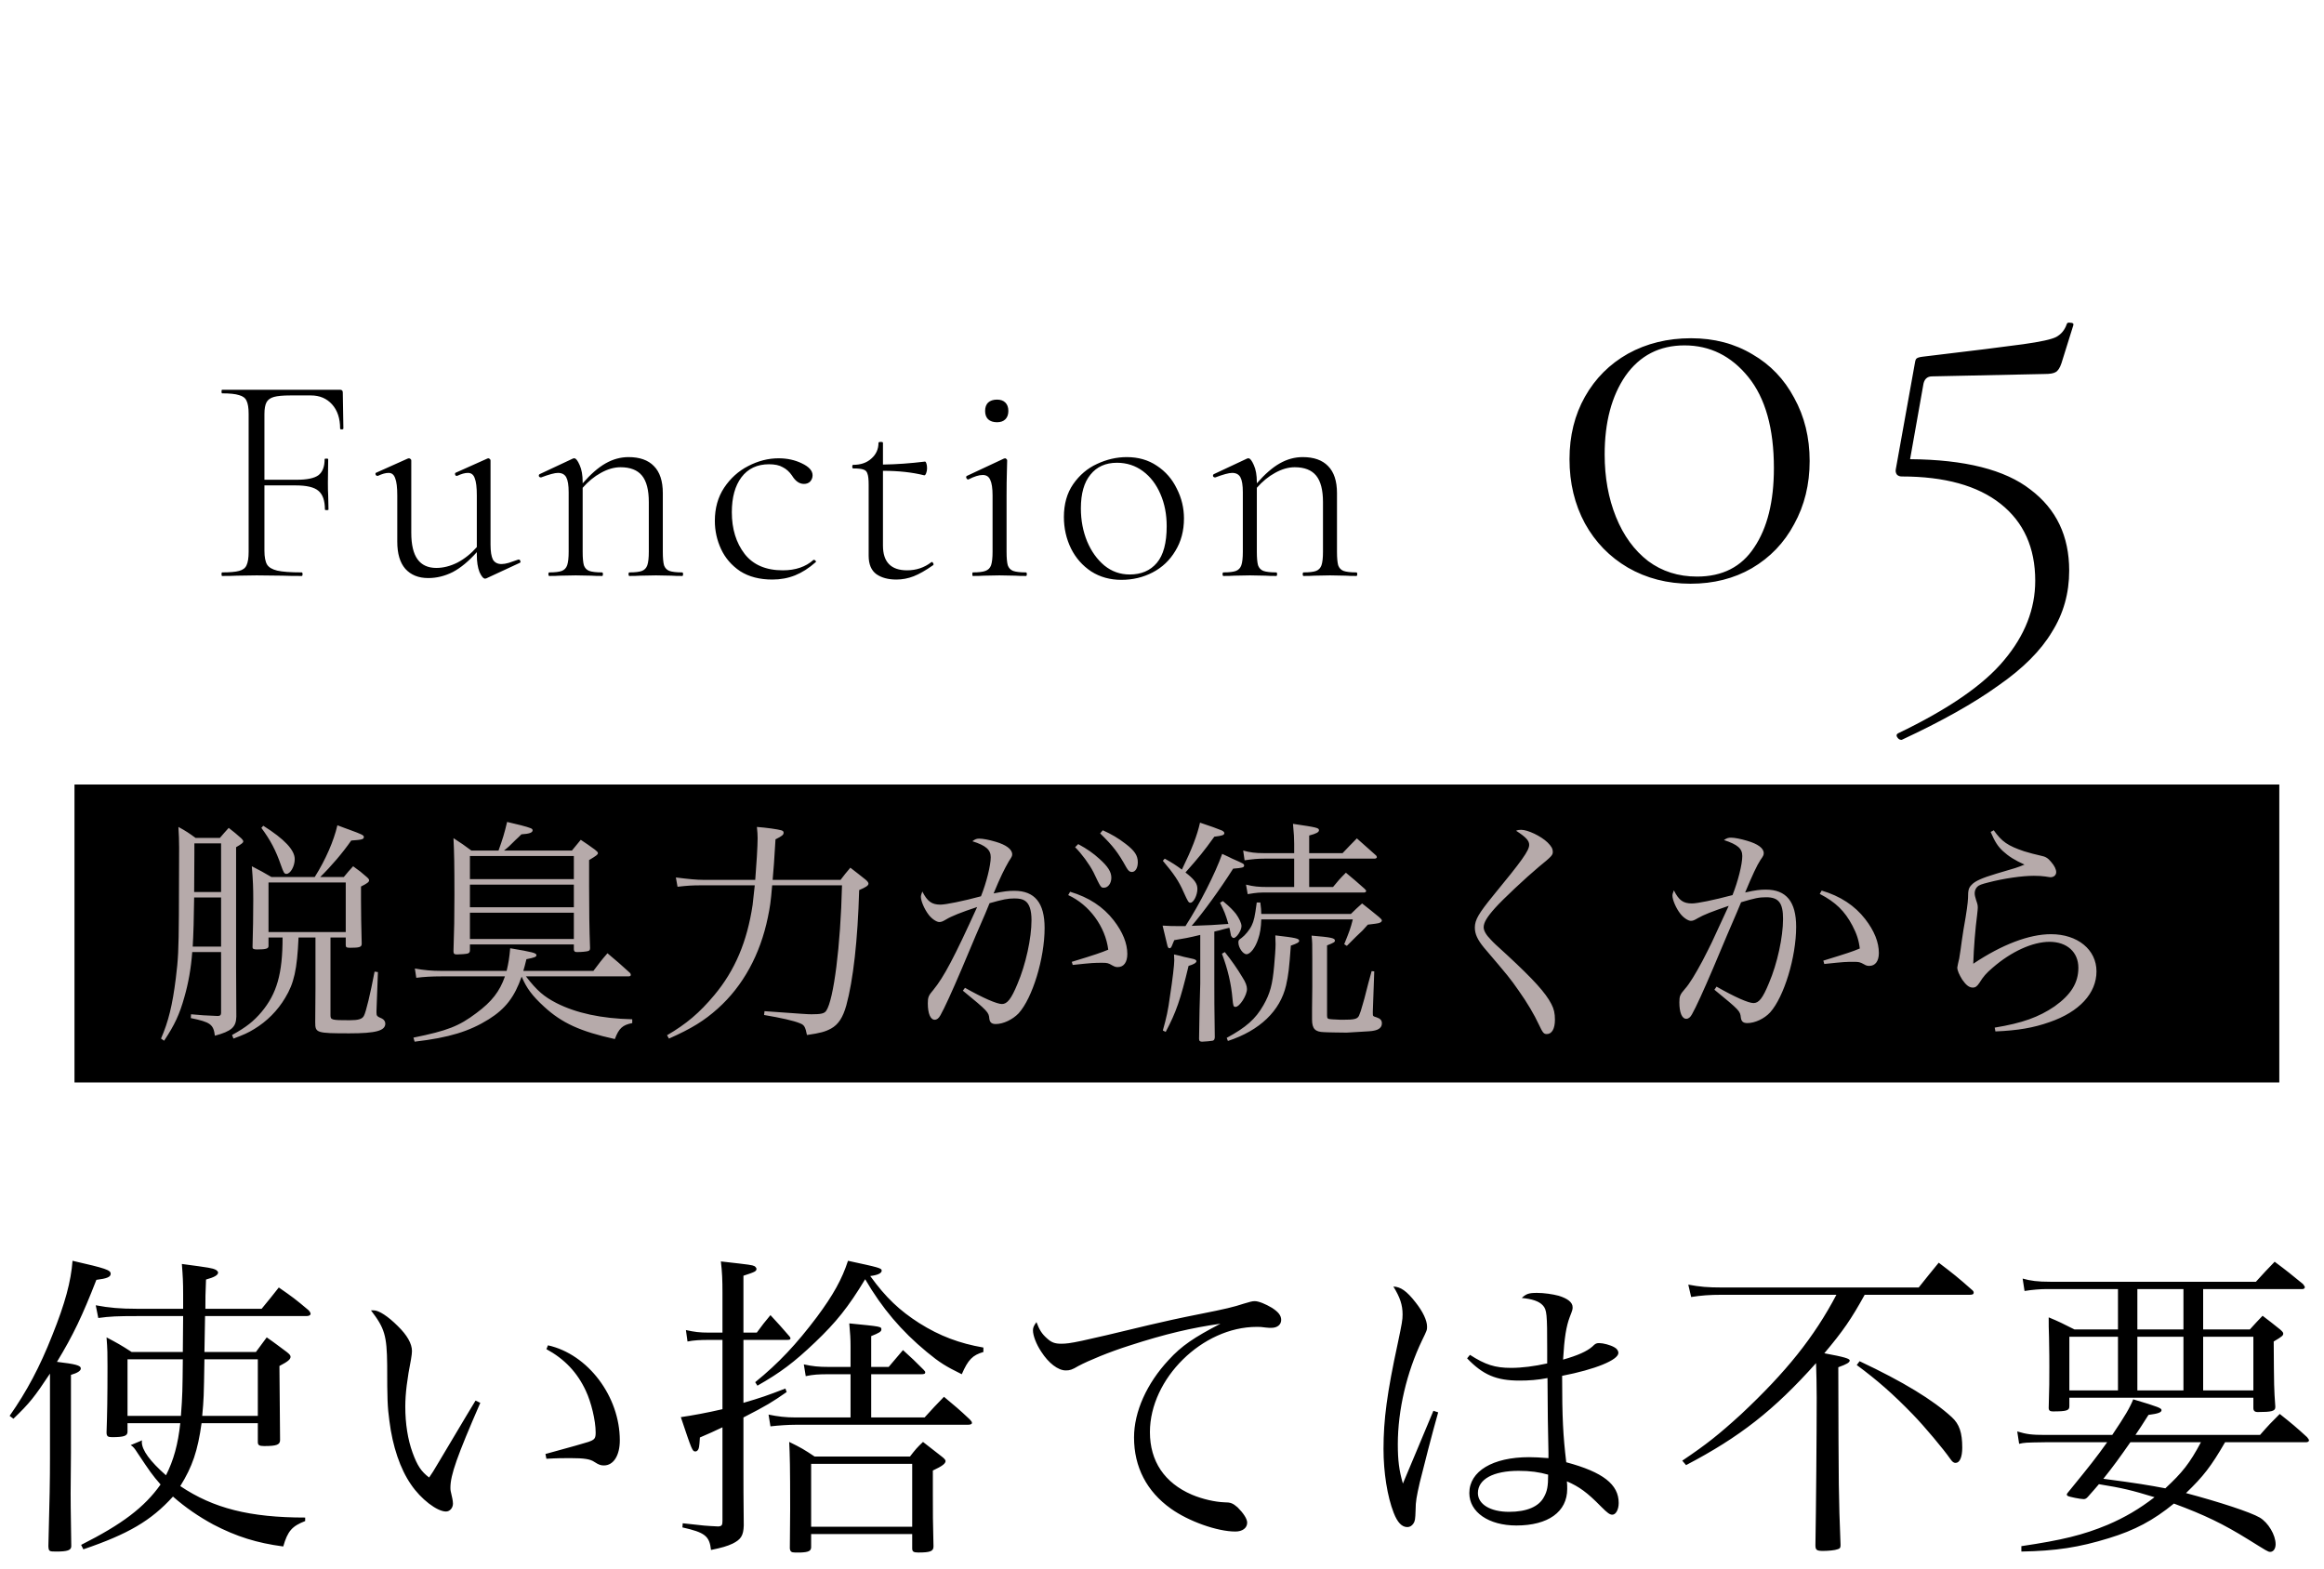 <svg width="234" height="158" viewBox="0 0 234 158" fill="none" xmlns="http://www.w3.org/2000/svg">
<path d="M7.5 94L229.5 94" stroke="black" stroke-width="30"/>
<path d="M34.575 43.15C34.575 43.21 34.515 43.24 34.395 43.24C34.295 43.24 34.245 43.21 34.245 43.15C34.245 42.13 33.975 41.32 33.435 40.72C32.895 40.12 32.185 39.82 31.305 39.82H29.235C28.495 39.82 27.945 39.87 27.585 39.97C27.225 40.07 26.975 40.25 26.835 40.51C26.695 40.77 26.625 41.17 26.625 41.71V48.31H29.895C30.915 48.31 31.635 48.16 32.055 47.86C32.475 47.54 32.685 47 32.685 46.24C32.685 46.2 32.745 46.18 32.865 46.18C32.985 46.18 33.045 46.2 33.045 46.24L33.015 48.61C33.015 49.19 33.025 49.62 33.045 49.9L33.075 51.31C33.075 51.35 33.015 51.37 32.895 51.37C32.775 51.37 32.715 51.35 32.715 51.31C32.715 50.41 32.495 49.78 32.055 49.42C31.635 49.06 30.875 48.88 29.775 48.88H26.625V55.45C26.625 56.09 26.715 56.56 26.895 56.86C27.075 57.14 27.415 57.34 27.915 57.46C28.435 57.58 29.255 57.64 30.375 57.64C30.435 57.64 30.465 57.7 30.465 57.82C30.465 57.94 30.435 58 30.375 58C29.555 58 28.915 57.99 28.455 57.97L25.845 57.94L23.865 57.97C23.505 57.99 23.005 58 22.365 58C22.325 58 22.305 57.94 22.305 57.82C22.305 57.7 22.325 57.64 22.365 57.64C23.145 57.64 23.715 57.59 24.075 57.49C24.455 57.39 24.705 57.2 24.825 56.92C24.965 56.62 25.035 56.17 25.035 55.57V41.68C25.035 41.08 24.965 40.64 24.825 40.36C24.705 40.08 24.455 39.89 24.075 39.79C23.715 39.67 23.145 39.61 22.365 39.61C22.325 39.61 22.305 39.55 22.305 39.43C22.305 39.31 22.325 39.25 22.365 39.25H34.245C34.425 39.25 34.515 39.34 34.515 39.52L34.575 43.15ZM52.241 56.35C52.321 56.35 52.371 56.4 52.391 56.5C52.431 56.58 52.411 56.64 52.331 56.68L48.971 58.24L48.851 58.27C48.671 58.27 48.481 58.05 48.281 57.61C48.101 57.15 48.011 56.57 48.011 55.87V55.6C47.191 56.52 46.381 57.19 45.581 57.61C44.781 58.01 43.961 58.21 43.121 58.21C42.141 58.21 41.371 57.9 40.811 57.28C40.271 56.66 40.001 55.75 40.001 54.55V49.9C40.001 49.08 39.931 48.5 39.791 48.16C39.671 47.8 39.451 47.62 39.131 47.62C38.831 47.62 38.471 47.72 38.051 47.92H37.991C37.911 47.92 37.851 47.87 37.811 47.77C37.791 47.67 37.821 47.61 37.901 47.59L41.051 46.18L41.171 46.15C41.211 46.15 41.261 46.17 41.321 46.21C41.381 46.25 41.411 46.3 41.411 46.36V53.65C41.411 54.85 41.621 55.74 42.041 56.32C42.461 56.9 43.091 57.19 43.931 57.19C44.631 57.19 45.341 57.01 46.061 56.65C46.781 56.27 47.431 55.75 48.011 55.09V49.9C48.011 49.08 47.941 48.5 47.801 48.16C47.681 47.8 47.451 47.62 47.111 47.62C46.811 47.62 46.451 47.72 46.031 47.92H45.971C45.891 47.92 45.841 47.87 45.821 47.77C45.801 47.67 45.831 47.61 45.911 47.59L49.061 46.18L49.151 46.15C49.211 46.15 49.261 46.17 49.301 46.21C49.361 46.25 49.391 46.3 49.391 46.36V54.85C49.391 55.53 49.471 56.03 49.631 56.35C49.811 56.65 50.101 56.8 50.501 56.8C50.701 56.8 50.941 56.76 51.221 56.68C51.521 56.58 51.841 56.47 52.181 56.35H52.241ZM68.688 57.64C68.748 57.64 68.778 57.7 68.778 57.82C68.778 57.94 68.748 58 68.688 58C68.228 58 67.868 57.99 67.608 57.97L66.048 57.94L64.458 57.97C64.198 57.99 63.838 58 63.378 58C63.318 58 63.288 57.94 63.288 57.82C63.288 57.7 63.318 57.64 63.378 57.64C63.958 57.64 64.378 57.59 64.638 57.49C64.898 57.39 65.078 57.2 65.178 56.92C65.278 56.62 65.328 56.17 65.328 55.57V50.56C65.328 49.34 65.098 48.45 64.638 47.89C64.178 47.33 63.458 47.05 62.478 47.05C61.838 47.05 61.178 47.24 60.498 47.62C59.838 47.98 59.228 48.48 58.668 49.12V55.57C58.668 56.17 58.708 56.62 58.788 56.92C58.888 57.2 59.068 57.39 59.328 57.49C59.608 57.59 60.038 57.64 60.618 57.64C60.678 57.64 60.708 57.7 60.708 57.82C60.708 57.94 60.678 58 60.618 58C60.158 58 59.798 57.99 59.538 57.97L57.978 57.94L56.388 57.97C56.128 57.99 55.768 58 55.308 58C55.248 58 55.218 57.94 55.218 57.82C55.218 57.7 55.248 57.64 55.308 57.64C55.888 57.64 56.308 57.59 56.568 57.49C56.828 57.39 57.008 57.2 57.108 56.92C57.208 56.62 57.258 56.17 57.258 55.57V49.57C57.258 48.87 57.178 48.37 57.018 48.07C56.858 47.77 56.578 47.62 56.178 47.62C55.858 47.62 55.298 47.77 54.498 48.07H54.438C54.358 48.07 54.298 48.03 54.258 47.95C54.238 47.85 54.268 47.78 54.348 47.74L57.678 46.18C57.718 46.16 57.768 46.15 57.828 46.15C57.988 46.15 58.168 46.38 58.368 46.84C58.568 47.28 58.668 47.85 58.668 48.55V48.67C59.468 47.75 60.238 47.08 60.978 46.66C61.718 46.24 62.488 46.03 63.288 46.03C64.408 46.03 65.258 46.33 65.838 46.93C66.438 47.53 66.738 48.44 66.738 49.66V55.57C66.738 56.17 66.778 56.62 66.858 56.92C66.958 57.2 67.138 57.39 67.398 57.49C67.678 57.59 68.108 57.64 68.688 57.64ZM77.767 58.36C76.487 58.36 75.407 58.08 74.527 57.52C73.667 56.94 73.027 56.2 72.607 55.3C72.187 54.4 71.977 53.45 71.977 52.45C71.977 51.17 72.287 50.06 72.907 49.12C73.547 48.16 74.357 47.43 75.337 46.93C76.337 46.41 77.357 46.15 78.397 46.15C79.257 46.15 80.037 46.32 80.737 46.66C81.457 47 81.817 47.4 81.817 47.86C81.817 48.1 81.737 48.31 81.577 48.49C81.417 48.65 81.207 48.73 80.947 48.73C80.487 48.73 80.087 48.45 79.747 47.89C79.487 47.51 79.177 47.23 78.817 47.05C78.477 46.85 78.017 46.75 77.437 46.75C76.237 46.75 75.307 47.19 74.647 48.07C74.007 48.93 73.687 50.1 73.687 51.58C73.687 53.26 74.117 54.66 74.977 55.78C75.837 56.88 77.117 57.43 78.817 57.43C80.097 57.43 81.127 57.08 81.907 56.38H81.967C82.027 56.38 82.077 56.41 82.117 56.47C82.177 56.53 82.177 56.58 82.117 56.62C81.437 57.22 80.747 57.66 80.047 57.94C79.347 58.22 78.587 58.36 77.767 58.36ZM93.824 56.59C93.884 56.59 93.934 56.64 93.974 56.74C94.014 56.82 94.004 56.88 93.944 56.92C93.204 57.44 92.554 57.81 91.994 58.03C91.434 58.25 90.854 58.36 90.254 58.36C89.434 58.36 88.764 58.18 88.244 57.82C87.724 57.44 87.464 56.82 87.464 55.96V48.82C87.464 48.28 87.424 47.91 87.344 47.71C87.284 47.49 87.154 47.35 86.954 47.29C86.754 47.21 86.404 47.17 85.904 47.17C85.844 47.17 85.814 47.11 85.814 46.99C85.814 46.87 85.844 46.81 85.904 46.81C86.664 46.81 87.274 46.6 87.734 46.18C88.214 45.76 88.454 45.23 88.454 44.59C88.454 44.53 88.534 44.5 88.694 44.5C88.834 44.5 88.904 44.53 88.904 44.59V46.78C90.264 46.76 91.674 46.66 93.134 46.48C93.194 46.48 93.244 46.55 93.284 46.69C93.324 46.81 93.344 46.97 93.344 47.17C93.344 47.33 93.314 47.49 93.254 47.65C93.194 47.81 93.124 47.88 93.044 47.86C91.844 47.56 90.464 47.41 88.904 47.41V54.94C88.904 56.6 89.714 57.43 91.334 57.43C92.254 57.43 93.064 57.16 93.764 56.62L93.824 56.59ZM97.96 58C97.92 58 97.9 57.94 97.9 57.82C97.9 57.7 97.92 57.64 97.96 57.64C98.54 57.64 98.96 57.59 99.22 57.49C99.5 57.39 99.69 57.2 99.79 56.92C99.89 56.62 99.94 56.17 99.94 55.57V49.9C99.94 49.16 99.86 48.63 99.7 48.31C99.56 47.99 99.31 47.83 98.95 47.83C98.57 47.83 98.09 47.98 97.51 48.28H97.48C97.4 48.28 97.34 48.23 97.3 48.13C97.26 48.03 97.28 47.96 97.36 47.92L101.08 46.18L101.2 46.15C101.24 46.15 101.28 46.17 101.32 46.21C101.38 46.25 101.41 46.3 101.41 46.36C101.41 46.48 101.4 46.88 101.38 47.56C101.36 48.22 101.35 48.99 101.35 49.87V55.57C101.35 56.17 101.39 56.62 101.47 56.92C101.57 57.2 101.75 57.39 102.01 57.49C102.29 57.59 102.72 57.64 103.3 57.64C103.36 57.64 103.39 57.7 103.39 57.82C103.39 57.94 103.36 58 103.3 58C102.84 58 102.48 57.99 102.22 57.97L100.63 57.94L99.07 57.97C98.79 57.99 98.42 58 97.96 58ZM100.39 42.52C100.01 42.52 99.71 42.42 99.49 42.22C99.29 42.02 99.19 41.74 99.19 41.38C99.19 41.02 99.29 40.74 99.49 40.54C99.71 40.34 100.01 40.24 100.39 40.24C100.75 40.24 101.03 40.34 101.23 40.54C101.43 40.74 101.53 41.02 101.53 41.38C101.53 41.74 101.43 42.02 101.23 42.22C101.03 42.42 100.75 42.52 100.39 42.52ZM112.912 58.39C111.772 58.39 110.762 58.11 109.882 57.55C109.002 56.97 108.322 56.2 107.842 55.24C107.362 54.26 107.122 53.2 107.122 52.06C107.122 50.76 107.432 49.66 108.052 48.76C108.692 47.84 109.492 47.16 110.452 46.72C111.432 46.26 112.432 46.03 113.452 46.03C114.612 46.03 115.622 46.32 116.482 46.9C117.362 47.48 118.032 48.25 118.492 49.21C118.972 50.15 119.212 51.15 119.212 52.21C119.212 53.45 118.922 54.54 118.342 55.48C117.782 56.42 117.022 57.14 116.062 57.64C115.102 58.14 114.052 58.39 112.912 58.39ZM113.752 57.85C114.912 57.85 115.822 57.46 116.482 56.68C117.142 55.9 117.472 54.67 117.472 52.99C117.472 51.79 117.262 50.71 116.842 49.75C116.422 48.77 115.832 48 115.072 47.44C114.312 46.88 113.442 46.6 112.462 46.6C111.322 46.6 110.432 47 109.792 47.8C109.152 48.58 108.832 49.71 108.832 51.19C108.832 52.39 109.042 53.5 109.462 54.52C109.882 55.52 110.462 56.33 111.202 56.95C111.942 57.55 112.792 57.85 113.752 57.85ZM136.569 57.64C136.629 57.64 136.659 57.7 136.659 57.82C136.659 57.94 136.629 58 136.569 58C136.109 58 135.749 57.99 135.489 57.97L133.929 57.94L132.339 57.97C132.079 57.99 131.719 58 131.259 58C131.199 58 131.169 57.94 131.169 57.82C131.169 57.7 131.199 57.64 131.259 57.64C131.839 57.64 132.259 57.59 132.519 57.49C132.779 57.39 132.959 57.2 133.059 56.92C133.159 56.62 133.209 56.17 133.209 55.57V50.56C133.209 49.34 132.979 48.45 132.519 47.89C132.059 47.33 131.339 47.05 130.359 47.05C129.719 47.05 129.059 47.24 128.379 47.62C127.719 47.98 127.109 48.48 126.549 49.12V55.57C126.549 56.17 126.589 56.62 126.669 56.92C126.769 57.2 126.949 57.39 127.209 57.49C127.489 57.59 127.919 57.64 128.499 57.64C128.559 57.64 128.589 57.7 128.589 57.82C128.589 57.94 128.559 58 128.499 58C128.039 58 127.679 57.99 127.419 57.97L125.859 57.94L124.269 57.97C124.009 57.99 123.649 58 123.189 58C123.129 58 123.099 57.94 123.099 57.82C123.099 57.7 123.129 57.64 123.189 57.64C123.769 57.64 124.189 57.59 124.449 57.49C124.709 57.39 124.889 57.2 124.989 56.92C125.089 56.62 125.139 56.17 125.139 55.57V49.57C125.139 48.87 125.059 48.37 124.899 48.07C124.739 47.77 124.459 47.62 124.059 47.62C123.739 47.62 123.179 47.77 122.379 48.07H122.319C122.239 48.07 122.179 48.03 122.139 47.95C122.119 47.85 122.149 47.78 122.229 47.74L125.559 46.18C125.599 46.16 125.649 46.15 125.709 46.15C125.869 46.15 126.049 46.38 126.249 46.84C126.449 47.28 126.549 47.85 126.549 48.55V48.67C127.349 47.75 128.119 47.08 128.859 46.66C129.599 46.24 130.369 46.03 131.169 46.03C132.289 46.03 133.139 46.33 133.719 46.93C134.319 47.53 134.619 48.44 134.619 49.66V55.57C134.619 56.17 134.659 56.62 134.739 56.92C134.839 57.2 135.019 57.39 135.279 57.49C135.559 57.59 135.989 57.64 136.569 57.64ZM170.211 58.78C167.891 58.78 165.791 58.24 163.911 57.16C162.071 56.08 160.631 54.6 159.591 52.72C158.551 50.8 158.031 48.64 158.031 46.24C158.031 43.88 158.551 41.78 159.591 39.94C160.631 38.1 162.071 36.66 163.911 35.62C165.791 34.58 167.911 34.06 170.271 34.06C172.591 34.06 174.651 34.6 176.451 35.68C178.251 36.72 179.651 38.18 180.651 40.06C181.691 41.94 182.211 44.06 182.211 46.42C182.211 48.78 181.691 50.9 180.651 52.78C179.651 54.66 178.231 56.14 176.391 57.22C174.591 58.26 172.531 58.78 170.211 58.78ZM170.871 58.06C173.431 58.06 175.351 57.08 176.631 55.12C177.951 53.16 178.611 50.5 178.611 47.14C178.611 43.14 177.751 40.08 176.031 37.96C174.311 35.84 172.171 34.78 169.611 34.78C167.091 34.78 165.111 35.8 163.671 37.84C162.271 39.88 161.571 42.52 161.571 45.76C161.571 48.08 161.951 50.18 162.711 52.06C163.471 53.94 164.551 55.42 165.951 56.5C167.351 57.54 168.991 58.06 170.871 58.06ZM194.544 37.9C194.024 37.9 193.724 38.2 193.644 38.8L192.324 46.24C197.844 46.28 201.884 47.3 204.444 49.3C207.044 51.26 208.344 53.98 208.344 57.46C208.344 59.74 207.764 61.8 206.604 63.64C205.484 65.52 203.684 67.32 201.204 69.04C198.764 70.8 195.524 72.62 191.484 74.5H191.424C191.264 74.5 191.124 74.4 191.004 74.2C190.924 74.04 190.964 73.92 191.124 73.84C196.204 71.4 199.764 68.94 201.804 66.46C203.884 63.98 204.924 61.32 204.924 58.48C204.924 55.16 203.764 52.58 201.444 50.74C199.124 48.9 195.804 47.98 191.484 47.98C191.284 47.98 191.124 47.92 191.004 47.8C190.884 47.64 190.844 47.46 190.884 47.26L192.804 36.58C192.844 36.3 192.904 36.14 192.984 36.1C193.064 36.02 193.264 35.96 193.584 35.92C198.624 35.32 202.004 34.9 203.724 34.66C205.444 34.42 206.544 34.18 207.024 33.94C207.544 33.66 207.904 33.22 208.104 32.62C208.144 32.5 208.264 32.46 208.464 32.5C208.704 32.5 208.804 32.58 208.764 32.74L207.564 36.58C207.404 37.06 207.204 37.36 206.964 37.48C206.764 37.6 206.404 37.66 205.884 37.66L194.544 37.9Z" fill="black"/>
<path d="M31.764 94.408H30.06C29.916 97.648 29.604 99.016 28.716 100.48C27.948 101.776 26.868 102.856 25.596 103.624C24.972 104.008 24.54 104.2 23.508 104.584L23.364 104.224C24.804 103.432 25.548 102.832 26.34 101.896C27.876 100.048 28.452 98.056 28.452 94.408H27.036V95.2C27.036 95.224 27.036 95.248 27.036 95.272C27.036 95.536 26.748 95.608 25.884 95.608C25.548 95.608 25.428 95.56 25.428 95.368C25.428 95.368 25.428 95.344 25.428 95.32C25.476 93.88 25.5 91.96 25.5 90.592C25.5 89.416 25.476 88.72 25.356 87.232C26.244 87.688 26.508 87.832 27.324 88.312H31.692C32.796 86.56 33.612 84.664 33.972 83.104C34.548 83.32 34.98 83.488 35.268 83.584C36.444 84.016 36.636 84.112 36.636 84.28C36.636 84.52 36.444 84.568 35.364 84.64C34.5 85.888 33.324 87.256 32.244 88.312H34.62C35.004 87.832 35.148 87.688 35.556 87.232C36.204 87.688 36.372 87.832 36.924 88.312C37.092 88.456 37.164 88.552 37.164 88.648C37.164 88.816 36.972 88.96 36.348 89.272C36.348 89.92 36.348 89.92 36.348 90.568C36.348 91.768 36.372 93.376 36.42 95.032C36.42 95.368 36.204 95.44 35.268 95.44C34.884 95.44 34.812 95.392 34.812 95.152V94.408H33.276V102.232C33.276 102.712 33.396 102.736 35.22 102.736C36.084 102.736 36.468 102.616 36.636 102.304C36.852 101.92 37.284 100.096 37.716 97.84L38.052 97.888L37.908 101.8C37.908 101.848 37.908 101.92 37.908 101.944C37.908 102.304 37.956 102.352 38.46 102.568C38.652 102.664 38.796 102.856 38.796 103.072C38.796 103.792 37.86 104.056 35.172 104.056C31.86 104.056 31.74 104.008 31.74 102.952V102.904C31.764 100.576 31.764 100.576 31.764 99.496V94.408ZM27.036 88.864V93.856H34.812V88.864H27.036ZM22.26 95.872H19.356C19.236 97.504 18.972 98.992 18.564 100.408C18.084 102.136 17.58 103.216 16.524 104.8L16.212 104.584C16.956 102.88 17.364 101.224 17.7 98.536C17.94 96.616 17.988 95.68 18.012 92.128L18.036 85.336C18.036 84.52 18.012 84.16 17.964 83.272C18.756 83.704 18.996 83.872 19.692 84.376H22.14C22.524 83.92 22.644 83.8 23.028 83.368C23.604 83.824 23.772 83.944 24.3 84.424C24.444 84.568 24.492 84.64 24.492 84.736C24.492 84.856 24.348 84.976 23.772 85.312V97.408C23.772 99.256 23.772 99.256 23.796 102.376C23.772 103.432 23.316 103.84 21.636 104.296C21.492 103.144 21.18 102.928 19.212 102.52L19.236 102.136C20.268 102.232 20.604 102.256 21.828 102.304C21.852 102.304 21.9 102.304 21.9 102.304C21.948 102.304 21.972 102.304 21.972 102.304C22.164 102.304 22.26 102.208 22.26 101.992V95.872ZM22.26 95.32V90.376H19.548C19.524 92.464 19.476 94.12 19.404 95.32H22.26ZM22.26 89.824V84.928H19.572V85.912C19.572 86.416 19.572 86.536 19.548 89.824H22.26ZM26.316 83.368L26.508 83.152C28.644 84.496 29.676 85.6 29.676 86.512C29.676 87.232 29.244 88 28.836 88C28.62 88 28.548 87.856 28.284 87.112C27.78 85.648 27.228 84.592 26.316 83.368ZM63.66 102.64V103.024C62.676 103.216 62.316 103.552 61.908 104.632C58.428 103.864 56.58 103.024 54.78 101.368C53.58 100.264 53.028 99.52 52.524 98.344C51.804 100.408 50.892 101.584 49.212 102.64C47.244 103.864 45.228 104.488 41.748 104.896L41.628 104.488C45.06 103.792 46.212 103.336 47.964 102.016C49.524 100.864 50.316 99.832 50.844 98.32H44.46C43.452 98.32 42.66 98.368 41.916 98.464L41.772 97.528C42.708 97.696 43.452 97.768 44.46 97.768H51.012C51.204 96.952 51.276 96.52 51.372 95.488C53.652 95.872 54.012 95.968 54.012 96.184C54.012 96.352 53.844 96.424 53.004 96.592C52.86 97.168 52.812 97.384 52.692 97.768H59.748C60.348 96.976 60.516 96.736 61.164 95.992C62.148 96.808 62.436 97.072 63.42 97.96C63.492 98.032 63.516 98.128 63.516 98.176C63.516 98.272 63.42 98.32 63.276 98.32H52.956C54.084 99.784 54.78 100.36 56.028 101.008C58.02 102.016 60.54 102.568 63.66 102.64ZM50.748 85.648H57.588C57.972 85.168 58.092 85.024 58.476 84.568C59.1 84.976 59.292 85.12 59.892 85.552C60.108 85.72 60.204 85.816 60.204 85.912C60.204 86.056 60.036 86.176 59.316 86.608C59.316 87.712 59.316 88.408 59.316 89.248C59.316 91.576 59.34 93.544 59.412 95.464C59.412 95.656 59.364 95.728 59.196 95.776C59.028 95.824 58.548 95.872 58.116 95.872C57.876 95.872 57.804 95.824 57.78 95.608V95.104H47.316V95.656C47.316 95.68 47.316 95.704 47.316 95.704C47.316 95.872 47.244 95.968 47.1 96.016C46.98 96.064 46.332 96.112 45.996 96.112C45.756 96.112 45.66 96.04 45.66 95.8C45.732 93.568 45.756 92.44 45.756 90.136C45.756 87.016 45.732 85.888 45.66 84.4C46.476 84.928 46.716 85.096 47.46 85.648H50.196C50.604 84.52 50.796 83.896 51.06 82.768C52.02 82.984 53.076 83.248 53.412 83.392C53.556 83.44 53.628 83.512 53.628 83.608C53.628 83.848 53.292 83.968 52.5 84.016C52.26 84.256 52.068 84.448 51.924 84.568C51.276 85.216 51.18 85.312 50.748 85.648ZM47.316 88.528H57.78V86.2H47.316V88.528ZM57.78 89.08H47.316V91.36H57.78V89.08ZM57.78 91.912H47.316V94.552H57.78V91.912ZM70.788 88.6H76.044C76.164 87.136 76.284 85.192 76.284 84.4C76.284 84.016 76.26 83.8 76.212 83.272C77.196 83.344 78.324 83.512 78.66 83.608C78.828 83.656 78.9 83.728 78.9 83.848C78.9 84.064 78.756 84.184 78.084 84.52C77.94 86.872 77.916 87.256 77.796 88.6H84.636C85.044 88.072 85.164 87.904 85.62 87.376C86.316 87.904 86.508 88.072 87.18 88.6C87.372 88.768 87.444 88.888 87.444 88.984C87.444 89.176 87.18 89.344 86.508 89.632C86.364 94.696 85.908 98.704 85.212 101.248C84.876 102.448 84.42 103.168 83.676 103.576C83.1 103.888 82.596 104.032 81.252 104.224C81.084 103.408 80.988 103.216 80.556 103.048C79.932 102.784 78.636 102.496 76.932 102.208L76.98 101.824C81.012 102.112 81.324 102.136 81.708 102.136C82.668 102.136 83.004 102.064 83.196 101.776C83.94 100.672 84.636 95.272 84.78 89.152H77.748C77.604 90.88 77.532 91.312 77.316 92.368C76.548 96.112 74.82 99.28 72.276 101.56C70.908 102.784 69.636 103.576 67.356 104.584L67.164 104.248C69.132 103.096 70.428 101.992 71.916 100.216C74.004 97.72 75.228 94.816 75.78 91.12C75.852 90.52 75.876 90.328 75.996 89.152H70.548C69.756 89.152 69.252 89.176 68.22 89.296L68.052 88.36C69.396 88.528 70.14 88.6 70.788 88.6ZM96.948 99.76L97.164 99.472C98.988 100.504 100.38 101.104 100.884 101.104C101.412 101.104 101.82 100.6 102.444 99.088C103.284 97.12 103.86 94.48 103.86 92.656C103.86 91.648 103.644 91 103.212 90.712C102.972 90.544 102.66 90.472 102.132 90.472C101.46 90.472 101.004 90.568 99.636 90.952C99.3 91.792 99.3 91.792 98.244 94.216C98.124 94.504 97.644 95.632 96.828 97.576C95.868 99.832 95.076 101.56 94.692 102.232C94.524 102.544 94.332 102.688 94.116 102.688C93.684 102.688 93.42 102.064 93.42 101.032C93.42 100.432 93.492 100.24 93.972 99.688C95.052 98.368 96.084 96.4 98.388 91.336C96.78 91.864 95.772 92.272 95.268 92.584C94.908 92.8 94.764 92.848 94.572 92.848C94.308 92.848 93.828 92.536 93.516 92.128C93.084 91.576 92.724 90.736 92.724 90.304C92.724 90.184 92.772 90.016 92.868 89.776C93.372 90.76 93.804 91.096 94.692 91.096C95.22 91.096 96.996 90.736 98.772 90.256C99.324 88.888 99.756 87.136 99.756 86.32C99.756 85.576 99.276 85.144 97.908 84.712C98.196 84.496 98.34 84.448 98.604 84.448C98.964 84.448 99.588 84.568 100.236 84.76C101.316 85.072 101.916 85.528 101.916 86.032C101.916 86.2 101.868 86.296 101.58 86.728C101.124 87.52 100.74 88.288 100.044 89.968C101.1 89.752 101.532 89.704 102.132 89.704C104.196 89.704 105.18 90.928 105.18 93.448C105.18 96.52 103.956 100.504 102.564 102.04C101.964 102.664 101.028 103.12 100.26 103.12C99.852 103.12 99.66 102.952 99.612 102.568C99.564 101.944 99.468 101.824 96.948 99.76ZM107.556 90.136L107.748 89.8C109.62 90.352 111.084 91.312 112.14 92.68C113.052 93.856 113.508 95.008 113.508 96.064C113.508 96.904 113.148 97.384 112.548 97.384C112.356 97.384 112.26 97.36 111.996 97.216C111.588 96.976 111.468 96.952 111.012 96.952C110.172 96.952 110.052 96.952 108.012 97.168L107.916 96.856C110.292 96.136 110.892 95.92 111.588 95.632C111.3 93.304 109.668 91.096 107.556 90.136ZM108.252 85.312L108.564 85C109.452 85.48 110.1 85.936 110.7 86.488C111.564 87.256 111.9 87.808 111.9 88.384C111.9 88.96 111.564 89.392 111.156 89.392C110.844 89.392 110.844 89.392 110.1 87.832C109.668 86.992 108.9 85.96 108.252 85.312ZM110.772 83.92L111.036 83.608C111.9 83.992 112.596 84.4 113.34 84.976C114.252 85.672 114.564 86.152 114.564 86.824C114.564 87.4 114.324 87.808 113.964 87.808C113.748 87.808 113.604 87.688 113.412 87.352C112.572 85.84 112.092 85.216 110.772 83.92ZM136.212 92.584H126.996C126.972 93.4 126.876 94 126.684 94.552C126.396 95.44 125.892 96.088 125.508 96.088C125.148 96.088 124.692 95.416 124.692 94.912C124.692 94.696 124.716 94.648 125.004 94.456C125.364 94.192 125.82 93.64 126.036 93.184C126.252 92.728 126.348 92.344 126.54 90.88H126.9C126.972 91.456 126.996 91.648 126.996 92.032H136.02C136.5 91.552 136.668 91.408 137.148 90.976C137.892 91.552 138.108 91.744 138.852 92.344C139.044 92.512 139.14 92.608 139.14 92.704C139.14 92.752 139.092 92.824 139.02 92.872C138.9 92.944 138.732 92.992 138.492 93.016C138.324 93.04 138.06 93.064 137.724 93.112C137.22 93.688 137.22 93.688 136.524 94.336C136.02 94.84 136.02 94.84 135.612 95.248L135.348 95.08C135.9 93.712 135.972 93.52 136.212 92.584ZM120.852 99.04V94.144C119.676 94.432 119.244 94.504 118.236 94.672C118.14 94.864 118.092 95.032 118.044 95.128C117.948 95.392 117.876 95.488 117.756 95.488C117.636 95.488 117.564 95.368 117.516 95.104C117.444 94.84 117.444 94.84 117.06 93.208C117.804 93.256 118.092 93.256 118.62 93.256C118.74 93.256 118.836 93.256 119.364 93.256C120.828 90.976 122.364 87.952 123.06 85.984C123.516 86.2 123.852 86.344 124.068 86.464C125.22 86.968 125.268 86.992 125.268 87.16C125.268 87.352 125.1 87.4 124.164 87.472C122.82 89.584 121.188 91.84 119.988 93.232C121.596 93.184 122.388 93.136 123.684 93.04C123.396 92.056 123.252 91.72 122.844 90.904L123.132 90.736C123.876 91.36 124.14 91.648 124.452 92.032C124.764 92.464 125.004 92.968 125.004 93.256C125.004 93.712 124.5 94.456 124.212 94.456C124.116 94.456 124.02 94.36 123.948 94.216C123.948 94.144 123.924 94.144 123.876 93.856C123.852 93.688 123.828 93.616 123.78 93.424C123.564 93.472 123.564 93.472 123.204 93.568C122.94 93.64 122.82 93.688 122.268 93.808V99.04C122.268 100.576 122.268 101.248 122.316 104.464C122.292 104.68 122.244 104.752 122.1 104.8C122.004 104.824 121.284 104.896 121.044 104.896C120.828 104.896 120.732 104.824 120.732 104.608C120.756 103.48 120.756 103.48 120.78 101.728C120.804 100.888 120.804 100.888 120.852 99.04ZM117.084 86.68L117.276 86.464C118.092 86.92 118.38 87.112 119.004 87.568C119.988 85.552 120.54 84.136 120.828 82.84C121.716 83.128 122.772 83.512 123.036 83.632C123.204 83.728 123.276 83.8 123.276 83.896C123.276 84.088 123.06 84.16 122.268 84.256C121.14 85.816 120.78 86.248 119.364 87.856C119.484 87.952 119.556 88.024 119.604 88.048C120.3 88.624 120.564 89.008 120.564 89.512C120.564 90.136 120.18 90.904 119.868 90.904C119.676 90.904 119.628 90.832 119.172 89.824C118.692 88.72 118.164 87.952 117.084 86.68ZM131.82 85.912H135.18C135.804 85.264 135.996 85.048 136.62 84.424C137.46 85.168 137.724 85.408 138.564 86.152C138.612 86.224 138.636 86.272 138.636 86.32C138.636 86.392 138.516 86.464 138.42 86.464H131.82V89.32H134.22C134.748 88.672 134.916 88.48 135.516 87.88C136.332 88.552 136.572 88.768 137.388 89.488C137.484 89.584 137.556 89.656 137.556 89.728C137.556 89.8 137.46 89.872 137.388 89.872H127.836C126.756 89.872 126.636 89.872 125.628 90.04L125.46 89.08C126.228 89.272 126.732 89.32 127.596 89.32H130.308V86.464H127.308C126.636 86.464 126.156 86.512 125.316 86.632L125.172 85.648C125.844 85.84 126.396 85.912 127.308 85.912H130.308V84.952C130.308 84.424 130.284 83.968 130.188 82.96C132.636 83.32 132.804 83.368 132.804 83.608C132.804 83.8 132.54 83.944 131.82 84.136V85.912ZM117.372 103.912L117.084 103.768C117.444 102.496 117.612 101.752 117.804 100.312C118.068 98.608 118.236 97.144 118.236 96.688C118.236 96.568 118.212 96.376 118.212 96.112C118.644 96.208 118.98 96.28 119.196 96.352C119.652 96.448 119.94 96.52 120.06 96.544C120.324 96.592 120.468 96.688 120.468 96.784C120.468 96.952 120.18 97.12 119.676 97.264C118.86 100.672 118.428 101.92 117.372 103.912ZM123.036 96.04L123.324 95.872C123.996 96.712 124.572 97.528 125.1 98.416C125.412 98.896 125.556 99.28 125.556 99.592C125.556 100.24 124.812 101.392 124.404 101.392C124.188 101.392 124.164 101.296 124.092 100.528C123.972 99.088 123.612 97.552 123.036 96.04ZM132.132 99.352V96.568C132.132 94.912 132.132 94.912 132.06 94.216C134.028 94.384 134.412 94.456 134.412 94.72C134.412 94.864 134.292 94.936 133.62 95.2V102.232C133.62 102.568 133.668 102.616 134.076 102.64C134.172 102.64 134.316 102.664 134.508 102.664C134.82 102.688 135.036 102.688 135.204 102.688C136.38 102.688 136.668 102.616 136.836 102.28C136.932 102.064 137.076 101.656 137.22 101.104C137.34 100.72 137.436 100.336 137.532 99.952C137.652 99.472 137.844 98.728 138.108 97.792L138.372 97.816L138.228 101.848C138.228 101.944 138.228 101.992 138.228 102.016C138.228 102.328 138.228 102.328 138.612 102.448C138.972 102.568 139.14 102.736 139.14 103.048C139.14 103.432 138.876 103.696 138.3 103.792C138.084 103.84 138.084 103.84 135.588 103.984C135.396 103.984 133.476 103.96 133.308 103.936C132.42 103.912 132.108 103.6 132.108 102.664C132.108 102.184 132.108 101.848 132.108 101.56C132.108 101.344 132.108 101.344 132.132 99.352ZM123.636 104.824L123.516 104.512C125.46 103.456 126.42 102.616 127.212 101.224C127.884 100.048 128.124 99.16 128.292 97.264C128.364 96.472 128.436 95.512 128.436 95.08C128.436 94.888 128.412 94.576 128.412 94.192C130.476 94.432 130.812 94.504 130.812 94.744C130.812 94.888 130.596 95.008 129.972 95.224C129.804 97.552 129.732 98.152 129.492 99.232C128.892 101.8 126.852 103.768 123.636 104.824ZM152.652 83.656C152.82 83.584 152.94 83.56 153.156 83.56C153.828 83.56 155.148 84.184 155.82 84.832C156.204 85.216 156.348 85.456 156.348 85.792C156.348 86.104 156.228 86.248 154.956 87.28C153.66 88.36 151.308 90.568 150.54 91.432C149.7 92.368 149.388 92.92 149.388 93.376C149.388 93.712 149.628 94.144 150.108 94.624C150.444 94.984 150.444 94.984 151.788 96.208C154.404 98.632 155.628 99.976 156.204 101.104C156.468 101.608 156.564 102.04 156.564 102.688C156.564 103.6 156.252 104.128 155.748 104.128C155.436 104.128 155.34 104.008 154.932 103.144C154.5 102.208 153.756 100.936 152.916 99.76C152.028 98.488 151.908 98.344 149.412 95.416C148.764 94.624 148.5 94.048 148.5 93.4C148.5 92.632 148.884 91.984 150.348 90.184C153.252 86.656 153.972 85.648 153.972 85.072C153.972 84.664 153.66 84.304 152.652 83.656ZM173.34 92.776L174.06 91.216C172.38 91.792 171.564 92.104 170.94 92.464C170.58 92.68 170.436 92.728 170.244 92.728C169.98 92.728 169.5 92.416 169.188 92.008C168.756 91.456 168.396 90.616 168.396 90.184C168.396 90.064 168.444 89.896 168.54 89.656C169.044 90.664 169.476 90.976 170.364 90.976C170.892 90.976 172.548 90.64 174.444 90.136C174.996 88.744 175.428 87.04 175.428 86.2C175.428 85.456 174.972 85.048 173.58 84.592C173.868 84.4 174.012 84.352 174.3 84.352C174.66 84.352 175.26 84.472 175.908 84.664C176.988 84.976 177.588 85.408 177.588 85.912C177.588 86.104 177.54 86.2 177.252 86.608C176.916 87.112 176.412 88.192 175.716 89.872C176.772 89.632 177.228 89.584 177.804 89.584C179.868 89.584 180.852 90.808 180.852 93.328C180.852 96.4 179.628 100.384 178.236 101.944C177.636 102.592 176.7 103.024 175.932 103.024C175.524 103.024 175.332 102.856 175.284 102.472C175.212 101.8 175.164 101.752 172.62 99.664L172.836 99.352C174.684 100.408 176.052 101.008 176.556 101.008C177.108 101.008 177.492 100.504 178.116 98.992C178.956 97.024 179.532 94.36 179.532 92.536C179.532 90.928 179.1 90.352 177.828 90.352C177.108 90.352 176.676 90.448 175.308 90.856C174.972 91.672 174.972 91.672 173.916 94.12C173.82 94.36 173.34 95.488 172.5 97.48C171.54 99.736 170.748 101.464 170.364 102.136C170.196 102.448 170.004 102.592 169.788 102.592C169.356 102.592 169.092 101.968 169.092 100.936C169.092 100.312 169.164 100.144 169.644 99.592C170.124 99.064 170.724 98.056 171.42 96.76C172.332 94.984 172.332 94.984 173.34 92.776ZM183.228 90.016L183.42 89.68C185.292 90.232 186.756 91.192 187.812 92.56C188.724 93.736 189.18 94.888 189.18 95.968C189.18 96.784 188.82 97.264 188.22 97.264C188.028 97.264 187.908 97.24 187.668 97.096C187.284 96.88 187.14 96.856 186.684 96.856C185.844 96.856 185.724 96.856 183.684 97.072L183.588 96.736C186.012 95.992 186.516 95.824 187.26 95.512C187.164 94.696 186.948 94.024 186.516 93.208C185.748 91.744 184.812 90.832 183.228 90.016ZM200.436 83.776L200.748 83.608C201.564 84.76 202.164 85.168 203.796 85.72C204.252 85.864 204.972 86.056 205.524 86.176C205.932 86.248 206.22 86.416 206.508 86.776C206.868 87.184 207.036 87.544 207.036 87.832C207.036 88.12 206.796 88.336 206.46 88.336C206.388 88.336 206.268 88.312 205.956 88.264C205.548 88.216 205.332 88.192 204.78 88.192C203.604 88.192 201.756 88.456 200.196 88.864C199.524 89.032 199.26 89.128 199.092 89.296C198.924 89.464 198.828 89.704 198.828 89.944C198.828 90.136 198.876 90.328 198.972 90.64C199.116 91.048 199.14 91.168 199.14 91.408C199.14 91.528 199.116 91.744 199.068 92.176C198.9 93.448 198.732 95.44 198.684 97.048C201.588 95.104 204.324 94.072 206.508 94.072C209.196 94.072 211.092 95.632 211.092 97.816C211.092 100.024 209.364 101.896 206.364 102.928C204.732 103.504 203.172 103.768 200.916 103.864L200.844 103.48C203.628 103.024 205.284 102.424 206.868 101.344C208.524 100.168 209.268 98.968 209.268 97.456C209.268 95.872 208.116 94.84 206.364 94.84C204.66 94.84 202.5 95.824 200.628 97.456C199.98 98.008 199.692 98.344 199.308 98.968C199.068 99.328 198.9 99.448 198.636 99.448C198.276 99.448 197.964 99.208 197.58 98.656C197.268 98.152 197.076 97.72 197.076 97.432C197.076 97.408 197.124 97.216 197.148 97.048C197.244 96.664 197.292 96.496 197.412 95.608C197.46 95.128 197.58 94.456 197.7 93.616C198.036 91.744 198.132 90.952 198.156 90.448C198.156 89.608 198.228 89.392 198.54 89.08C198.876 88.72 199.572 88.408 201.012 87.976C203.076 87.376 203.076 87.376 203.844 87.064C202.884 86.632 202.26 86.248 201.66 85.696C201.156 85.216 200.868 84.784 200.436 83.776Z" fill="#B6AAAA"/>
<path d="M13.16 145.52L14.312 145.04C14.28 145.104 14.28 145.168 14.28 145.2C14.28 146.032 15.112 147.152 16.712 148.56C17.48 147.056 17.928 145.424 18.152 143.312H12.84V144.176C12.84 144.592 12.488 144.72 11.272 144.72C10.856 144.72 10.728 144.624 10.728 144.24C10.792 142.48 10.824 140.752 10.824 137.616C10.824 136.336 10.824 135.92 10.728 134.672C11.816 135.248 12.168 135.44 13.256 136.144H18.408L18.44 132.528H13.768C11.816 132.528 11.08 132.56 9.896 132.72L9.64 131.44C10.984 131.696 12.136 131.792 13.736 131.792H18.44V130.352C18.44 129.072 18.408 128.528 18.312 127.28C21.192 127.664 21.352 127.696 21.704 127.856C21.832 127.92 21.96 128.048 21.96 128.144C21.96 128.4 21.576 128.624 20.744 128.848C20.68 130.384 20.68 130.672 20.68 131.792H26.344C26.952 131.056 27.528 130.352 28.072 129.648C29.416 130.576 29.8 130.864 31.048 131.92C31.208 132.08 31.272 132.208 31.272 132.304C31.272 132.432 31.112 132.528 30.856 132.528H20.648L20.584 136.144H25.768C26.152 135.632 26.504 135.152 26.856 134.672C27.784 135.312 28.04 135.536 28.872 136.144C29.16 136.368 29.256 136.496 29.256 136.624C29.256 136.88 29 137.104 28.136 137.552C28.168 141.936 28.168 141.936 28.2 145.008C28.2 145.488 27.848 145.616 26.6 145.616C26.088 145.616 25.96 145.52 25.96 145.2V143.312H20.296C19.912 146.096 19.368 147.696 18.152 149.648C21.48 151.888 25.16 152.816 30.728 152.816V153.168C29.416 153.68 28.968 154.16 28.52 155.728C25.864 155.376 23.816 154.736 21.48 153.52C20.008 152.72 18.696 151.824 17.416 150.704C15.208 153.136 12.904 154.48 8.392 156.016L8.168 155.568C12.296 153.488 14.536 151.792 16.168 149.488C15.304 148.496 15.112 148.208 13.832 146.288C13.544 145.84 13.448 145.712 13.16 145.52ZM18.408 136.88H12.84V142.576H18.216C18.376 140.496 18.376 139.92 18.408 136.88ZM25.96 136.88H20.584C20.52 140.816 20.52 140.816 20.36 142.576H25.96V136.88ZM1.352 142.864L0.968 142.576C2.696 140.112 4.008 137.648 5.256 134.48C6.568 131.216 7.144 129.04 7.304 126.96C10.664 127.728 11.144 127.888 11.144 128.272C11.144 128.592 10.76 128.752 9.704 128.88C8.296 132.496 7.368 134.448 5.736 137.136C7.592 137.36 8.136 137.488 8.136 137.808C8.136 138.032 7.816 138.256 7.144 138.448V146.32L7.112 150.384C7.112 151.312 7.112 151.312 7.176 155.696C7.176 156.112 6.792 156.24 5.64 156.24C4.936 156.24 4.904 156.208 4.872 155.696C5 150.992 5.032 149.008 5.032 146.832V138.32C3.464 140.688 2.984 141.296 1.352 142.864ZM47.88 141.04L48.36 141.264C46.024 146.64 45.352 148.528 45.352 149.808C45.352 150.064 45.352 150.064 45.544 150.896C45.576 151.056 45.608 151.248 45.608 151.408C45.608 151.856 45.288 152.208 44.904 152.208C44.008 152.208 42.376 150.96 41.384 149.488C40.296 147.92 39.528 145.648 39.208 143.088C39.016 141.68 38.984 140.88 38.984 137.456C38.952 134.48 38.728 133.744 37.352 131.952C37.448 131.952 37.512 131.952 37.64 131.952C38.152 131.952 39.08 132.56 40.04 133.52C41 134.448 41.48 135.312 41.48 136.048C41.48 136.24 41.448 136.496 41.384 136.88C41 138.832 40.808 140.336 40.808 141.648C40.808 143.376 41.064 144.976 41.544 146.288C42.024 147.6 42.408 148.176 43.208 148.784C43.56 148.272 43.56 148.272 44.264 147.088C45.288 145.36 45.288 145.36 46.952 142.576C47.464 141.744 47.464 141.744 47.88 141.04ZM55.016 135.856L55.176 135.472C59.208 136.368 62.408 140.624 62.408 145.04C62.408 146.576 61.768 147.568 60.808 147.568C60.488 147.568 60.296 147.504 59.848 147.216C59.432 146.928 58.824 146.832 57.448 146.832C56.712 146.832 56.104 146.832 55.016 146.896L54.92 146.416C57.512 145.712 58.952 145.296 59.24 145.2C59.88 144.976 59.976 144.848 59.976 144.24C59.976 143.056 59.528 141.2 58.984 140.048C58.12 138.192 56.84 136.848 55.016 135.856ZM74.856 134.192H76.2C76.776 133.392 76.968 133.168 77.576 132.432C78.408 133.328 78.664 133.616 79.496 134.576C79.56 134.64 79.592 134.736 79.592 134.768C79.592 134.896 79.496 134.928 79.208 134.928H74.856V141.264C76.616 140.752 77.256 140.528 79.08 139.824L79.208 140.176C77.736 141.2 77.224 141.52 74.856 142.736V148.304C74.856 150.064 74.856 150.064 74.888 153.616C74.856 154.64 74.6 155.024 73.768 155.44C73.224 155.696 72.68 155.856 71.592 156.08C71.432 154.672 70.984 154.32 68.712 153.808L68.744 153.392C70.984 153.648 71.048 153.648 72.328 153.712C72.68 153.68 72.744 153.584 72.744 153.136V143.728C71.784 144.176 71.464 144.336 70.472 144.752C70.408 145.776 70.376 145.84 70.28 146C70.216 146.096 70.12 146.16 70.024 146.16C69.704 146.16 69.672 146.032 68.552 142.704C69.672 142.544 71.24 142.256 72.744 141.904V134.928H71.336C70.536 134.928 69.864 134.96 69.224 135.088L69.064 133.936C69.928 134.128 70.472 134.192 71.336 134.192H72.744V130.192C72.744 128.88 72.712 128.112 72.584 127.024C75.688 127.376 75.688 127.376 75.976 127.504C76.072 127.568 76.168 127.696 76.168 127.76C76.168 128.016 76.04 128.08 74.856 128.464V134.192ZM87.72 137.648H89.48L90.92 135.952C91.848 136.784 92.104 137.04 93 137.936C93.128 138.064 93.16 138.128 93.16 138.192C93.16 138.352 93.032 138.384 92.744 138.384H87.72V142.736H93.096C93.928 141.808 94.216 141.52 95.048 140.656C96.2 141.616 96.552 141.904 97.64 142.928C97.8 143.088 97.864 143.184 97.864 143.28C97.864 143.408 97.736 143.472 97.416 143.472H80.104C79.4 143.472 78.408 143.536 77.576 143.632L77.384 142.448C78.312 142.64 79.08 142.736 80.104 142.736H85.64V138.384H83.432C82.408 138.384 81.896 138.416 81.128 138.576L80.936 137.392C81.8 137.584 82.408 137.648 83.432 137.648H85.64V135.6C85.64 134.832 85.608 134.32 85.512 133.264C88.744 133.584 88.744 133.584 88.744 133.872C88.744 134.096 88.52 134.224 87.72 134.544V137.648ZM81.672 154.48V155.792C81.672 156.176 81.416 156.304 80.616 156.336C80.36 156.336 80.2 156.336 80.136 156.336C80.104 156.336 80.072 156.336 80.04 156.336C79.688 156.336 79.56 156.24 79.528 155.92C79.56 152.784 79.56 152.72 79.56 151.952C79.56 147.664 79.528 146.544 79.464 145.2C80.648 145.776 80.968 145.968 82.024 146.672H91.624C92.168 145.968 92.328 145.776 92.936 145.2C93.768 145.84 93.768 145.84 94.824 146.672C95.08 146.864 95.208 147.024 95.208 147.12C95.208 147.376 94.888 147.632 93.928 148.08C93.928 149.136 93.928 149.84 93.928 150.64C93.928 152.176 93.928 153.328 93.992 155.728C93.992 156.208 93.672 156.336 92.456 156.336C91.976 156.336 91.848 156.24 91.848 155.92V154.48H81.672ZM81.672 147.408V153.744H91.848V147.408H81.672ZM76.264 139.536L76.04 139.184C78.408 137.264 80.2 135.344 82.248 132.624C83.912 130.384 84.776 128.816 85.384 126.96C88.488 127.632 88.776 127.696 88.776 127.952C88.776 128.208 88.392 128.4 87.624 128.496C89.192 130.672 90.6 131.984 92.552 133.232C94.632 134.544 96.616 135.28 99.016 135.696V136.144C97.928 136.464 97.48 136.912 96.84 138.384C95.208 137.584 94.6 137.2 93.32 136.144C90.76 134.032 88.808 131.728 87.112 128.816C85.416 131.632 84.168 133.168 82.088 135.152C79.944 137.2 78.568 138.224 76.264 139.536ZM104.36 133.136C104.648 133.904 104.904 134.32 105.416 134.768C105.864 135.184 106.216 135.312 106.856 135.312C107.752 135.312 108.552 135.152 115.72 133.424C117.064 133.104 118.792 132.72 120.904 132.304C123.336 131.824 124.264 131.6 125.224 131.28C125.864 131.088 126.088 131.024 126.344 131.024C126.728 131.024 127.432 131.312 128.072 131.696C128.712 132.112 129 132.464 129 132.912C129 133.392 128.616 133.712 128.008 133.712C127.88 133.712 127.656 133.712 127.432 133.68C127.016 133.616 126.856 133.616 126.536 133.616C121.064 133.616 115.784 138.832 115.784 144.208C115.784 147.152 117.256 149.328 120.008 150.512C121.064 150.96 122.344 151.248 123.272 151.28C123.912 151.28 124.136 151.376 124.616 151.792C125.192 152.368 125.576 152.944 125.576 153.328C125.576 153.872 125.096 154.224 124.392 154.224C122.568 154.224 119.688 153.2 117.896 151.92C115.464 150.192 114.184 147.728 114.184 144.752C114.184 142.16 115.464 139.312 117.672 136.944C118.952 135.536 120.232 134.672 122.888 133.296C119.976 133.712 117.352 134.32 113.704 135.504C111.688 136.144 109.608 137.008 108.584 137.552C107.944 137.936 107.72 138 107.304 138C106.536 138 105.576 137.264 104.84 136.112C104.328 135.344 104.008 134.48 104.008 133.968C104.008 133.712 104.072 133.52 104.36 133.136ZM144.328 142.064L144.808 142.224C144.232 144.24 143.336 147.728 142.952 149.296C142.632 150.704 142.536 151.216 142.536 152.016C142.504 153.04 142.472 153.168 142.312 153.424C142.152 153.648 141.96 153.776 141.704 153.776C141.16 153.776 140.712 153.328 140.328 152.336C139.688 150.704 139.304 148.272 139.304 145.904C139.304 142.96 139.656 140.272 140.744 135.248C141.16 133.264 141.224 132.912 141.224 132.368C141.224 131.408 140.968 130.64 140.296 129.552C141.032 129.584 141.64 130 142.536 131.152C143.272 132.08 143.688 132.976 143.688 133.584C143.688 133.936 143.688 133.936 143.176 134.992C141.64 138.192 140.744 142 140.744 145.424C140.744 147.056 140.872 148.08 141.256 149.392L142.6 146.192L144.328 142.064ZM147.72 136.784L148.008 136.432C149.544 137.424 150.536 137.744 152.136 137.744C153.256 137.744 154.472 137.584 155.784 137.296C155.784 136.688 155.784 136.176 155.784 135.888C155.784 132.304 155.752 131.888 155.336 131.44C154.952 131.024 154.248 130.8 153.224 130.704C153.672 130.288 153.928 130.192 154.76 130.192C155.464 130.192 156.328 130.32 156.936 130.48C157.864 130.768 158.344 131.152 158.344 131.632C158.344 131.856 158.344 131.888 158.056 132.624C157.704 133.552 157.512 134.704 157.384 136.912C158.856 136.496 159.784 136.08 160.328 135.6C160.648 135.28 160.744 135.248 161.032 135.248C161.416 135.248 162.152 135.44 162.536 135.664C162.792 135.792 162.952 136.016 162.952 136.24C162.952 136.944 160.616 137.904 157.288 138.544C157.288 142.8 157.384 144.56 157.704 147.248C161.416 148.24 162.984 149.488 162.984 151.344C162.984 152.016 162.696 152.528 162.344 152.528C162.088 152.528 161.864 152.368 161.224 151.728C159.816 150.288 159.016 149.712 157.768 149.168C157.8 149.456 157.8 149.712 157.8 149.936C157.8 152.24 155.88 153.616 152.68 153.616C149.896 153.616 147.944 152.272 147.944 150.352C147.944 148.144 150.312 146.736 153.96 146.736C154.568 146.736 155.016 146.768 155.912 146.832C155.912 146.544 155.912 146.352 155.912 146.288L155.848 142.864L155.816 138.768C154.856 138.96 153.928 139.024 153 139.024C150.664 139.024 149.32 138.448 147.72 136.784ZM155.88 148.496C154.984 148.24 154.088 148.112 152.904 148.112C150.376 148.112 148.808 148.944 148.808 150.352C148.808 151.472 150.056 152.24 151.944 152.24C153.704 152.24 154.952 151.728 155.464 150.736C155.784 150.16 155.88 149.68 155.88 148.496ZM198.312 130.384H187.752C186.408 132.816 185.576 134.032 183.688 136.272C185.768 136.656 186.248 136.816 186.248 137.008C186.216 137.2 185.992 137.36 185.096 137.68C185.128 150.448 185.128 150.448 185.32 155.504C185.32 155.568 185.32 155.6 185.32 155.632C185.32 155.856 185.256 155.952 185 156.016C184.776 156.112 184.072 156.176 183.56 156.176C182.92 156.176 182.792 156.08 182.792 155.6C182.856 152.048 182.92 144.4 182.92 140.752C182.92 139.376 182.888 138.32 182.856 137.264C178.6 142.032 175.144 144.72 169.768 147.536L169.384 147.088C171.816 145.456 173.096 144.432 175.304 142.416C179.848 138.16 182.664 134.64 184.904 130.384H173.32C172.168 130.384 171.272 130.448 170.28 130.608L169.992 129.36C171.144 129.584 172.008 129.648 173.32 129.648H193.192C194.056 128.56 194.344 128.208 195.208 127.152C196.68 128.272 197.128 128.624 198.536 129.872C198.664 129.968 198.728 130.064 198.728 130.16C198.728 130.32 198.632 130.384 198.312 130.384ZM186.952 137.456L187.24 137.072C191.656 139.152 194.632 140.976 196.52 142.704C197.288 143.408 197.576 144.272 197.576 145.776C197.576 146.736 197.32 147.312 196.904 147.312C196.712 147.312 196.584 147.216 196.36 146.896C195.72 145.968 193.768 143.632 192.616 142.448C190.568 140.336 189.064 139.024 186.952 137.456ZM232.168 145.232H224.04C222.632 147.664 221.864 148.656 220.104 150.352C223.464 151.248 226.6 152.272 227.528 152.816C228.392 153.328 229.128 154.576 229.128 155.504C229.128 155.952 228.904 156.272 228.584 156.272C228.36 156.272 228.232 156.176 226.376 155.024C223.848 153.456 221.992 152.56 218.888 151.408C216.808 153.104 214.952 154.096 212.328 154.896C209.32 155.824 207.016 156.176 203.528 156.24V155.696C207.624 155.088 209.736 154.576 212.2 153.552C213.928 152.816 215.4 151.952 216.936 150.768C214.632 150.064 213.704 149.84 211.336 149.456C210.952 149.904 210.792 150.096 210.248 150.704C210.088 150.896 209.96 150.96 209.8 150.96C209.48 150.96 208.36 150.736 208.2 150.64C208.136 150.608 208.104 150.544 208.104 150.512C208.104 150.416 208.136 150.384 208.456 150C210.44 147.568 211.048 146.8 212.168 145.232H205.928C203.88 145.264 203.88 145.264 203.304 145.392L203.112 144.144C204.072 144.432 204.552 144.496 205.96 144.496H212.68C213.992 142.544 214.44 141.776 214.792 140.912C217.384 141.68 217.64 141.808 217.64 142C217.64 142.224 217.32 142.352 216.328 142.48C215.656 143.536 215.496 143.792 215.016 144.496H227.56C228.424 143.504 228.68 143.248 229.544 142.384C230.792 143.376 231.176 143.696 232.296 144.72C232.424 144.88 232.488 144.976 232.488 145.04C232.488 145.168 232.36 145.232 232.168 145.232ZM221.608 145.232H214.504C213.384 146.832 212.808 147.632 211.784 148.912C215.208 149.36 216.328 149.552 218.024 149.872C219.72 148.304 220.488 147.344 221.608 145.232ZM221.832 129.808V133.872H226.536C227.08 133.264 227.272 133.072 227.816 132.496C228.584 133.072 228.808 133.264 229.576 133.872C229.832 134.096 229.896 134.192 229.896 134.288C229.896 134.48 229.8 134.576 228.936 135.088C228.968 139.792 228.968 139.792 229.096 141.616C229.096 141.648 229.096 141.712 229.096 141.712C229.096 142.096 228.712 142.192 227.336 142.192C227.016 142.192 226.888 142.064 226.888 141.776V140.752H208.36V141.616C208.36 142.032 208.104 142.128 206.696 142.128C206.408 142.128 206.28 142.032 206.28 141.776C206.344 139.824 206.344 138.832 206.344 137.648C206.344 136.656 206.344 136.656 206.312 134.608C206.28 133.936 206.28 133.296 206.28 132.656C207.368 133.104 207.72 133.296 208.872 133.872H213.256V129.808H206.12C205.48 129.808 204.616 129.872 203.848 130L203.656 128.752C204.456 128.976 205.16 129.072 206.44 129.072H227.144C227.976 128.144 228.232 127.888 229.032 127.056C230.28 127.984 230.664 128.304 231.88 129.296C231.976 129.424 232.072 129.552 232.072 129.616C232.072 129.712 231.976 129.808 231.848 129.808H221.832ZM219.848 129.808H215.208V133.872H219.848V129.808ZM213.256 134.608H208.36V140.016H213.256V134.608ZM215.208 134.608V140.016H219.848V134.608H215.208ZM221.832 134.608V140.016H226.888V134.608H221.832Z" fill="black"/>
</svg>
